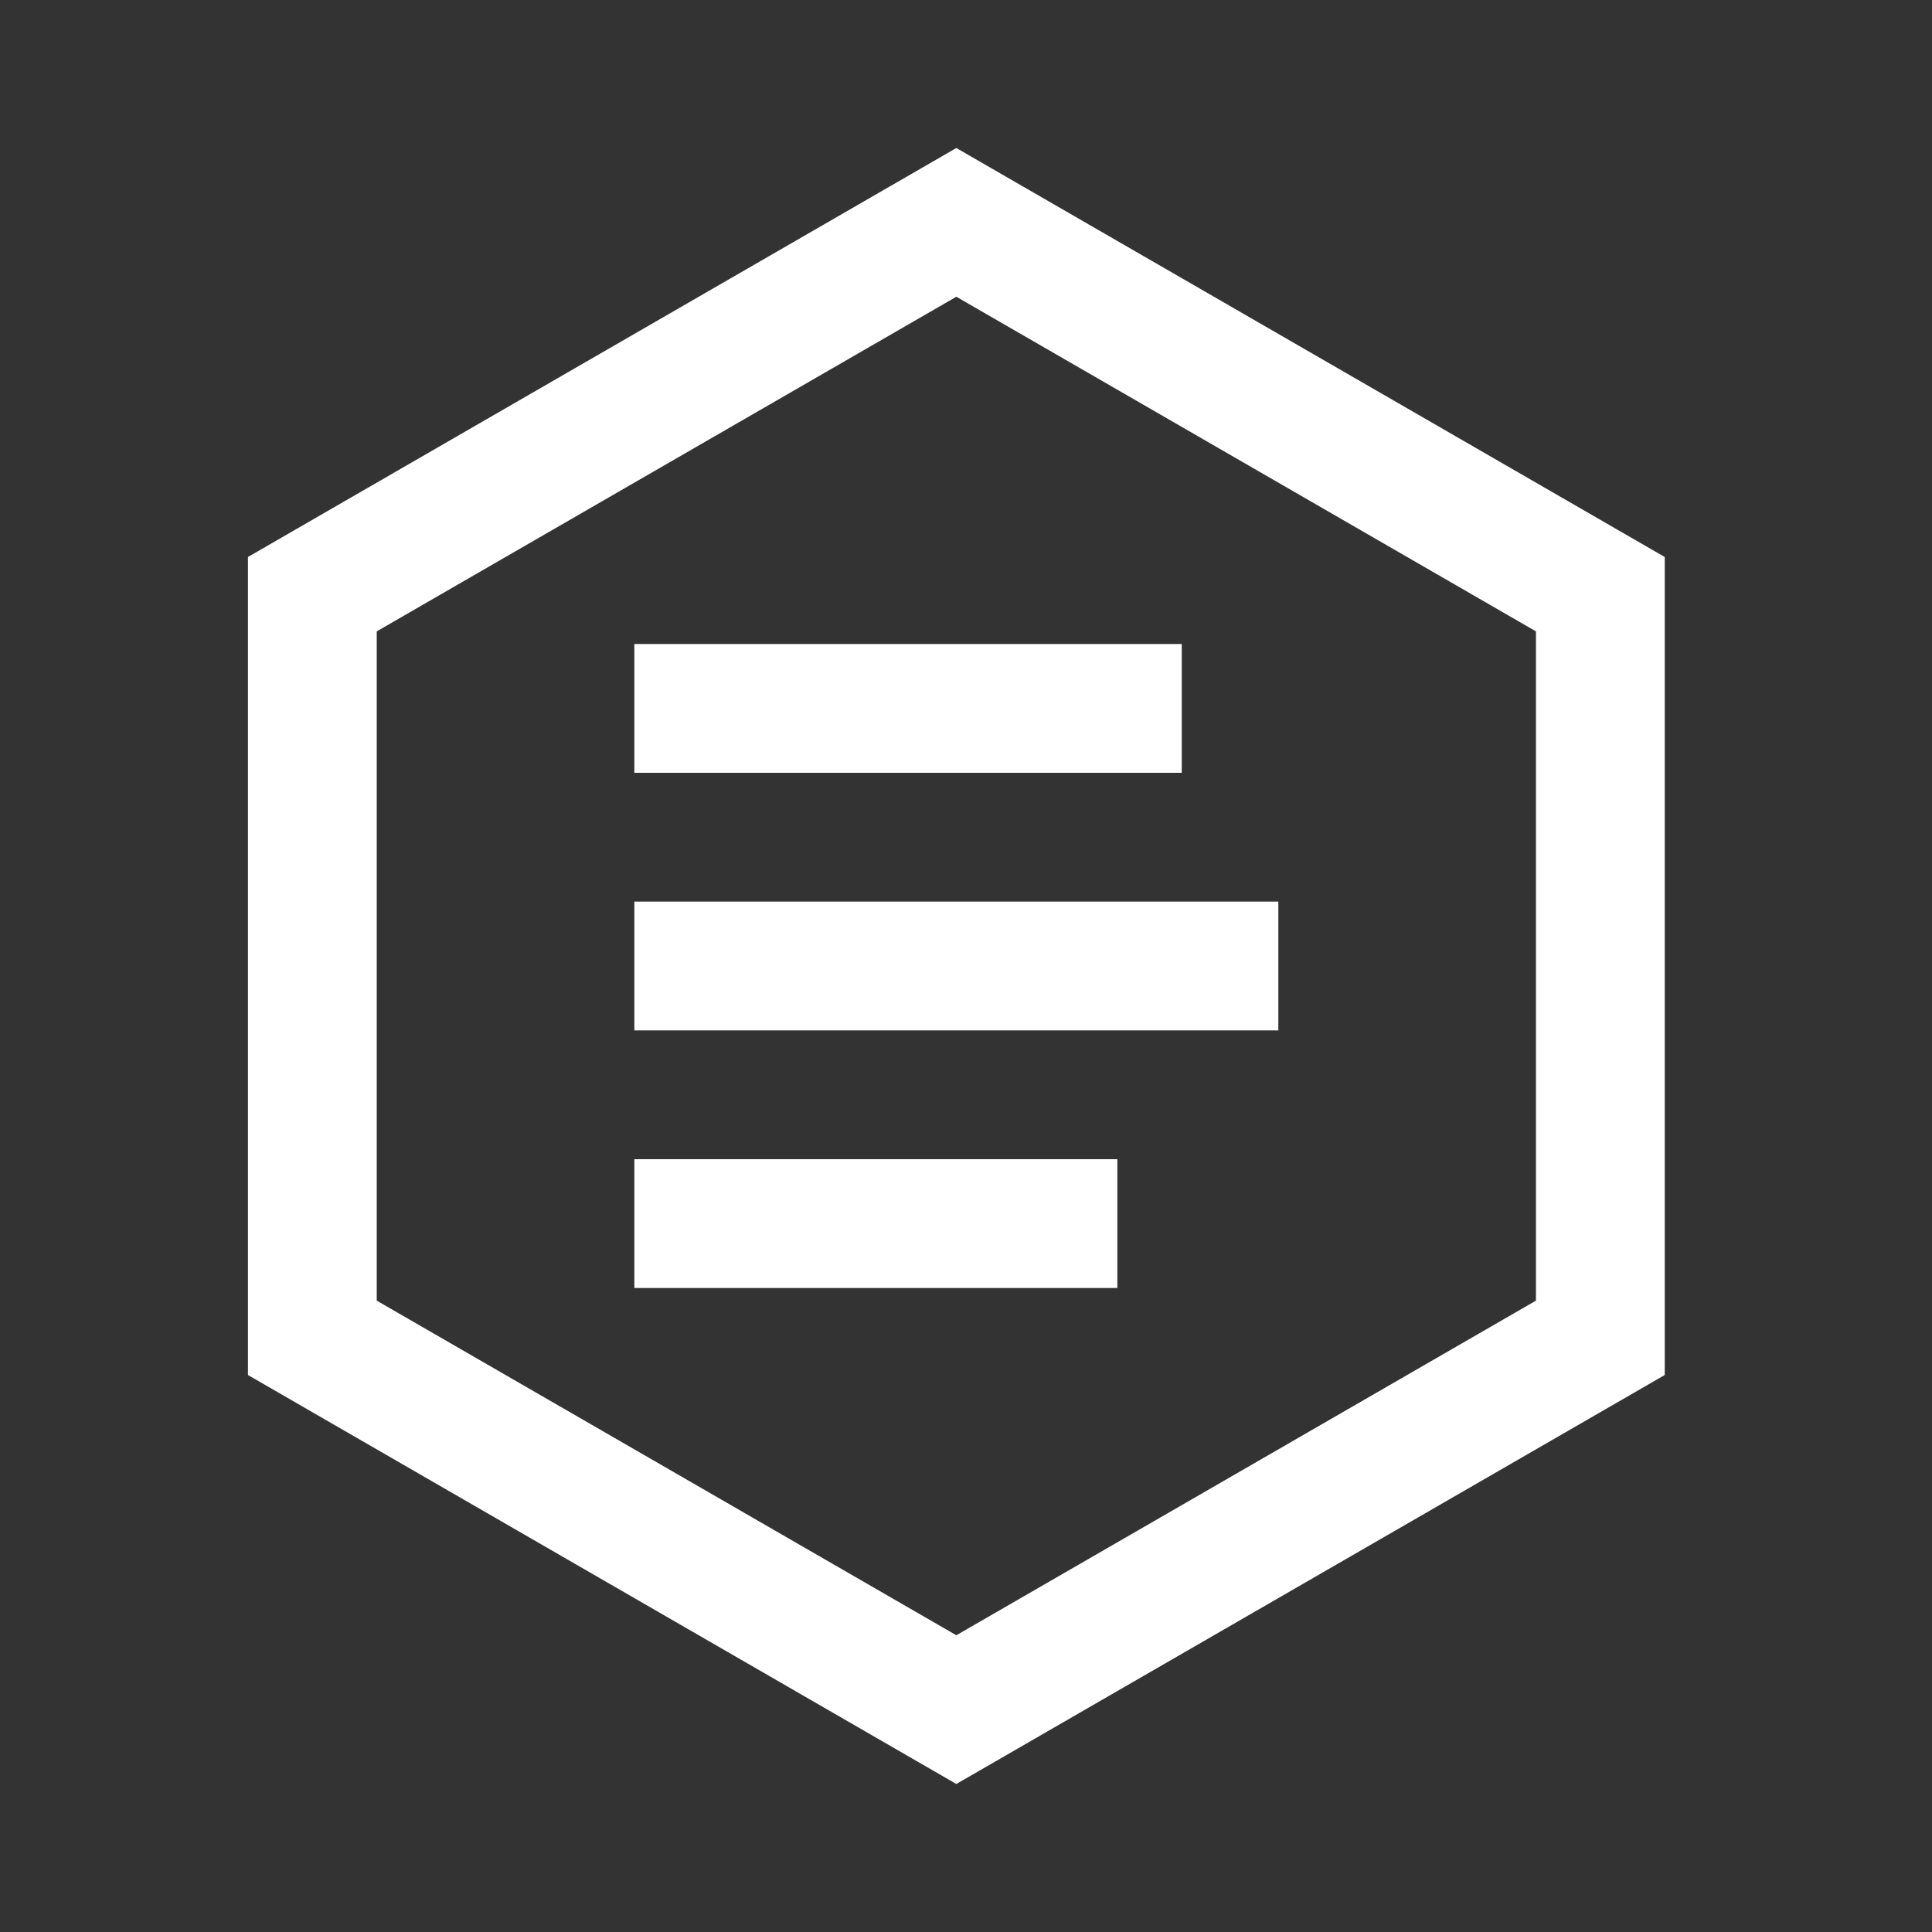 <?xml version="1.0" encoding="utf-8"?>
<!-- Generator: Adobe Illustrator 23.0.3, SVG Export Plug-In . SVG Version: 6.00 Build 0)  -->
<svg version="1.0" id="icons" xmlns="http://www.w3.org/2000/svg" xmlns:xlink="http://www.w3.org/1999/xlink" x="0px" y="0px"
	 viewBox="0 0 600 600" enable-background="new 0 0 600 600" xml:space="preserve">
<rect x="0" y="0" width="600" height="600" fill="#333333" stroke="none"/>
<g>
	<path fill="#FFFFFF" d="M297,554.033L77,427.018V172.983L297,45.967l220,127.017v254.034L297,554.033z M117,403.924l180,103.922
		l180-103.922V196.077L297,92.155L117,196.077V403.924z"/>
	<rect x="197" y="200" fill="#FFFFFF" width="170" height="40"/>
	<rect x="197" y="280" fill="#FFFFFF" width="200" height="40"/>
	<rect x="197" y="360" fill="#FFFFFF" width="150" height="40"/>
</g>
</svg>
